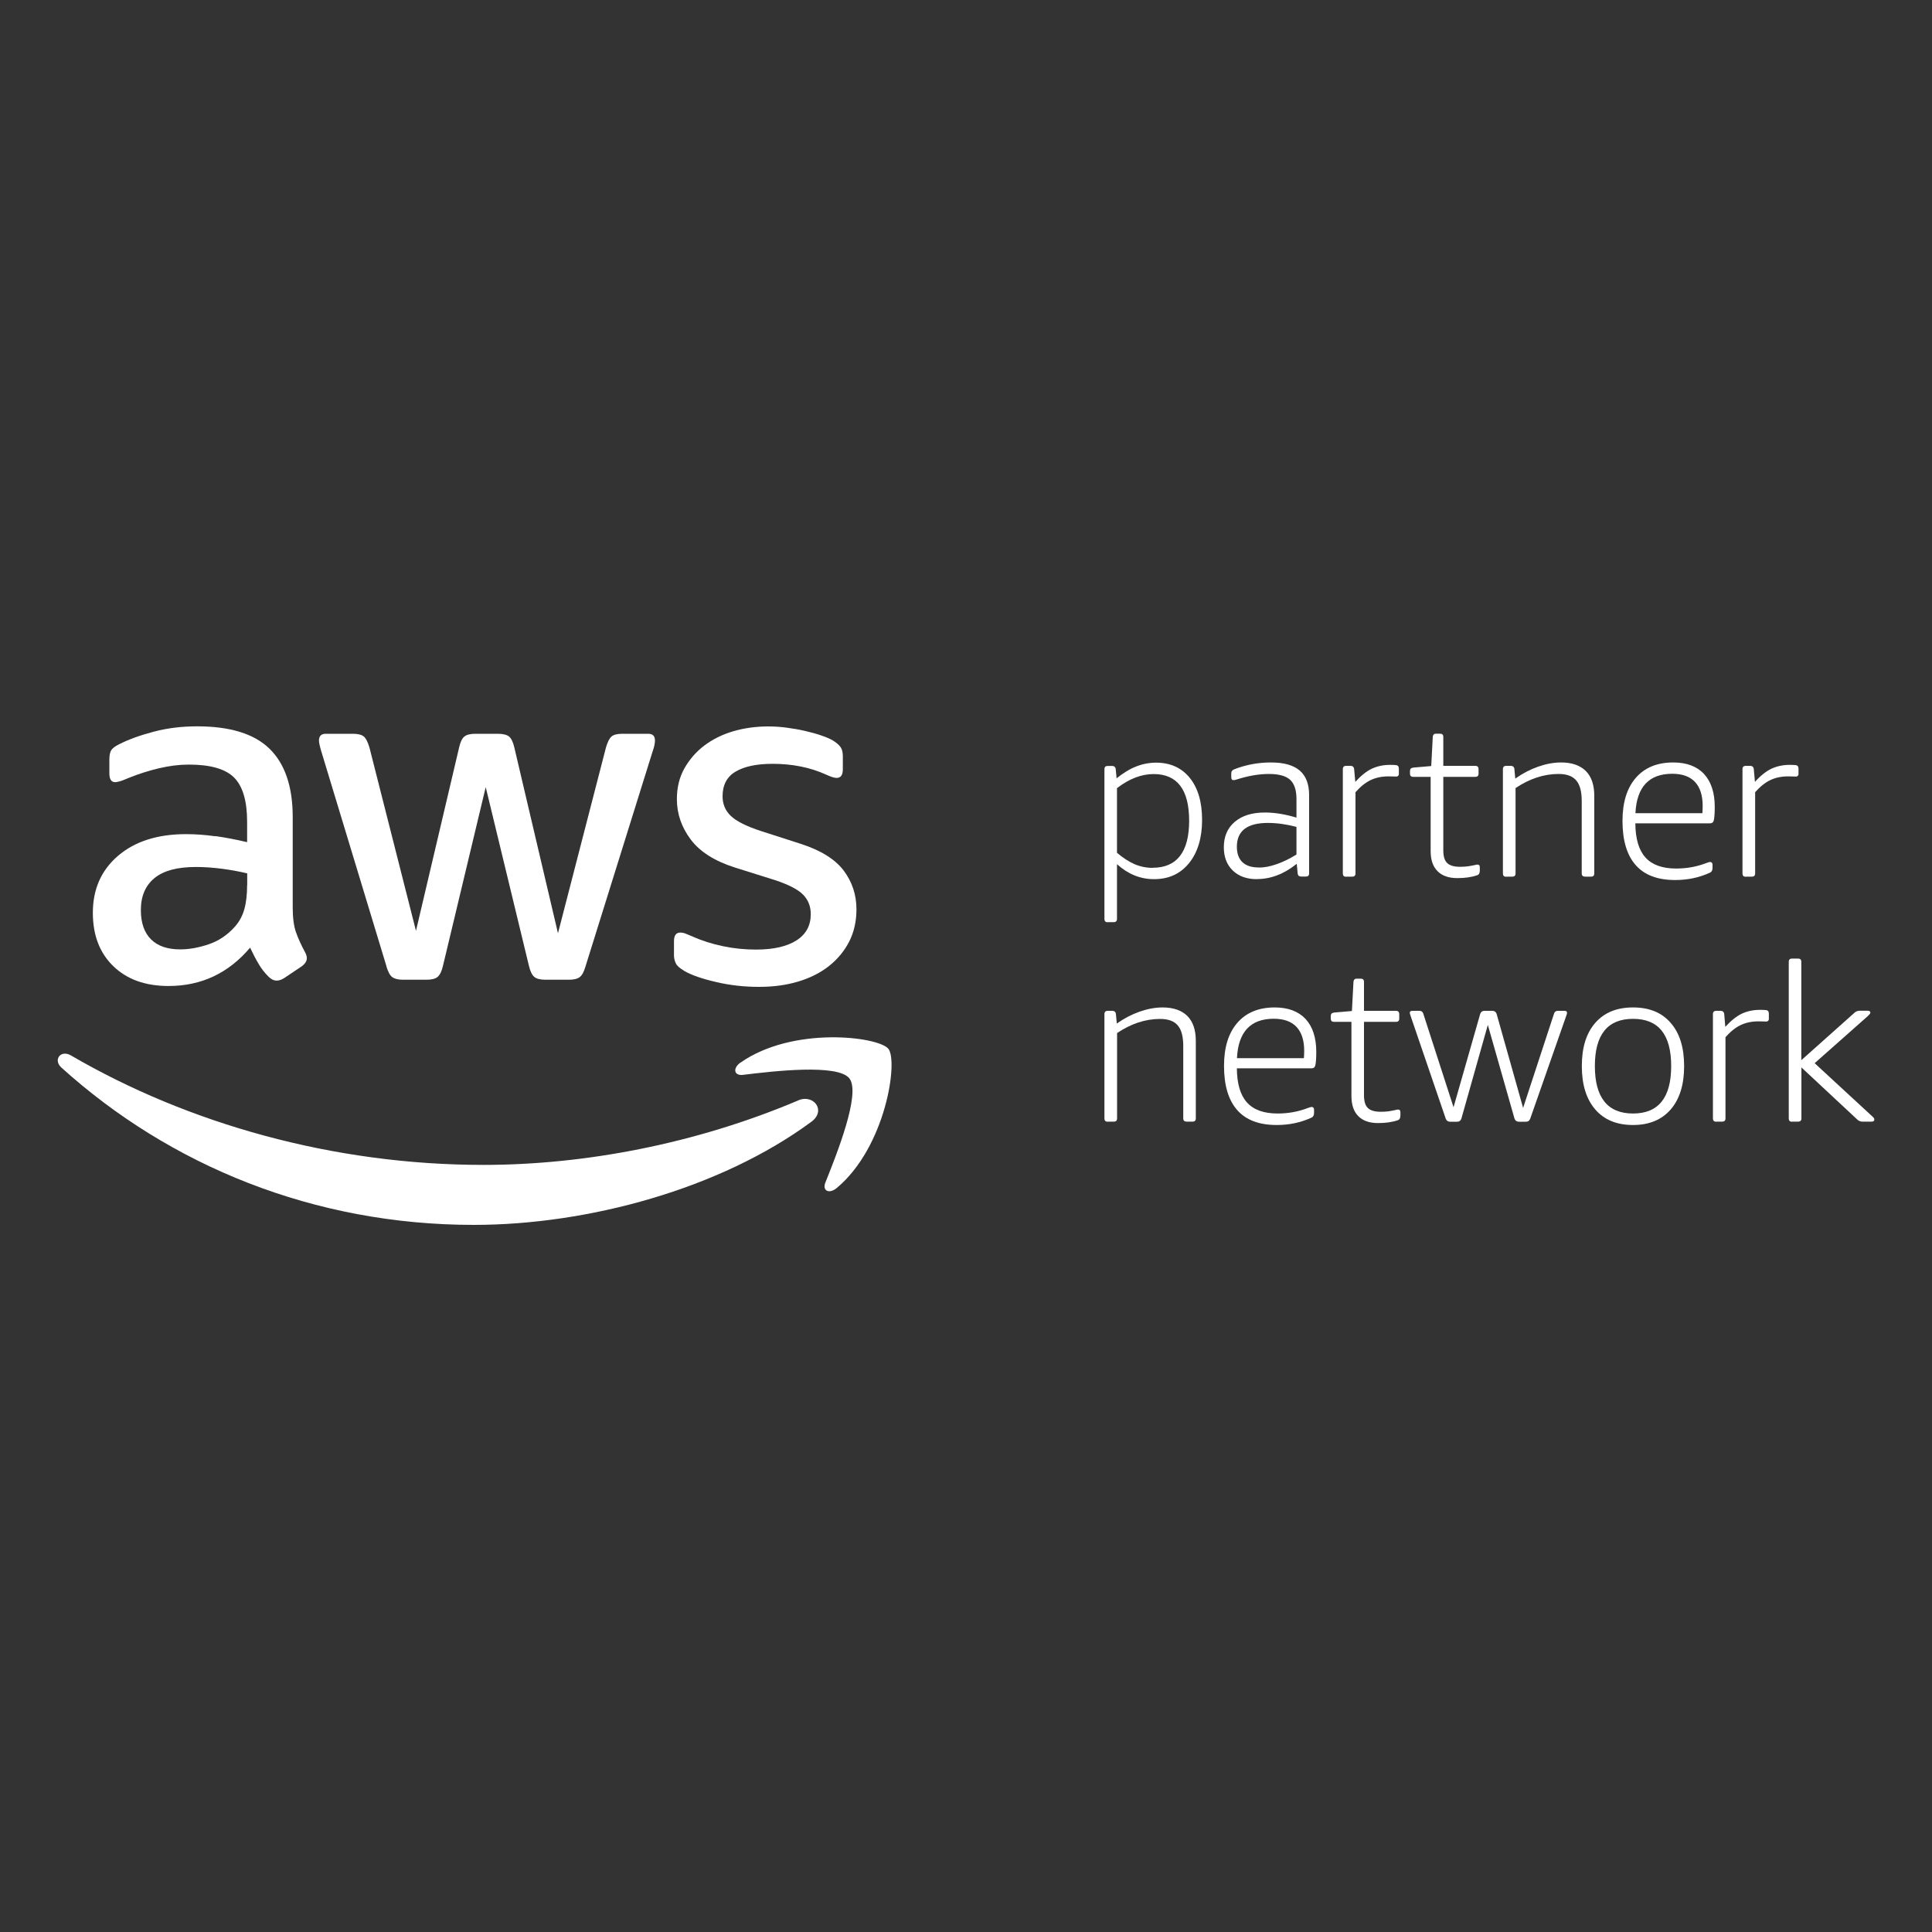 <?xml version="1.0" encoding="UTF-8"?> <svg xmlns="http://www.w3.org/2000/svg" width="120" height="120" viewBox="0 0 120 120" fill="none"><rect x="0" y="0" width="120" height="120" fill="#333333" stroke="none"/><path d="M42.498 60.306C42.96 60.57 43.62 60.798 44.484 60.996C45.348 61.2 46.23 61.296 47.136 61.296C48.042 61.296 48.834 61.188 49.578 60.966C50.322 60.744 50.958 60.42 51.492 60C52.02 59.58 52.44 59.076 52.746 58.482C53.046 57.888 53.196 57.222 53.196 56.478C53.196 55.572 52.926 54.768 52.398 54.066C51.864 53.364 50.976 52.812 49.728 52.41L47.286 51.624C46.362 51.324 45.732 51.006 45.39 50.676C45.048 50.346 44.88 49.938 44.88 49.458C44.88 48.756 45.15 48.24 45.696 47.922C46.236 47.604 47.004 47.442 47.988 47.442C49.212 47.442 50.322 47.664 51.3 48.108C51.6 48.246 51.822 48.318 51.96 48.318C52.224 48.318 52.35 48.138 52.35 47.772V46.962C52.35 46.722 52.302 46.53 52.2 46.392C52.098 46.248 51.924 46.11 51.69 45.966C51.51 45.87 51.27 45.768 50.964 45.666C50.664 45.564 50.334 45.474 49.986 45.396C49.632 45.312 49.266 45.252 48.87 45.198C48.48 45.144 48.09 45.12 47.712 45.12C46.95 45.12 46.224 45.222 45.54 45.42C44.856 45.624 44.262 45.918 43.746 46.308C43.23 46.698 42.822 47.172 42.51 47.724C42.198 48.276 42.042 48.912 42.042 49.638C42.042 50.544 42.33 51.378 42.9 52.14C43.47 52.902 44.388 53.484 45.654 53.886L48.156 54.672C49.002 54.954 49.578 55.254 49.89 55.578C50.202 55.902 50.358 56.298 50.358 56.784C50.358 57.486 50.064 58.032 49.47 58.41C48.876 58.788 48.042 58.98 46.956 58.98C46.272 58.98 45.588 58.914 44.904 58.77C44.22 58.626 43.59 58.428 43.008 58.164C42.828 58.086 42.678 58.026 42.57 57.984C42.462 57.942 42.354 57.924 42.252 57.924C41.988 57.924 41.862 58.104 41.862 58.464V59.34C41.862 59.502 41.898 59.664 41.97 59.82C42.042 59.982 42.216 60.138 42.498 60.3" fill="white"></path><path d="M13.375 51.942C12.739 51.852 12.133 51.81 11.551 51.81C9.787 51.81 8.377 52.26 7.333 53.154C6.289 54.048 5.767 55.23 5.767 56.694C5.767 58.08 6.187 59.184 7.033 60.006C7.879 60.828 9.019 61.242 10.471 61.242C12.499 61.242 14.191 60.45 15.535 58.86C15.715 59.244 15.889 59.58 16.063 59.868C16.231 60.162 16.441 60.426 16.681 60.666C16.843 60.828 17.011 60.906 17.191 60.906C17.335 60.906 17.485 60.852 17.641 60.756L18.727 60.03C18.949 59.868 19.057 59.7 19.057 59.514C19.057 59.394 19.015 59.262 18.937 59.124C18.697 58.68 18.511 58.266 18.379 57.888C18.247 57.51 18.181 56.994 18.181 56.352V50.748C18.181 48.858 17.701 47.448 16.747 46.512C15.793 45.576 14.293 45.114 12.241 45.114C11.293 45.114 10.399 45.222 9.559 45.444C8.713 45.666 7.993 45.924 7.393 46.23C7.153 46.35 6.991 46.47 6.913 46.59C6.835 46.71 6.793 46.908 6.793 47.19V48.036C6.793 48.396 6.913 48.582 7.153 48.582C7.213 48.582 7.303 48.564 7.423 48.534C7.543 48.504 7.741 48.426 8.023 48.306C8.623 48.066 9.241 47.868 9.877 47.718C10.513 47.568 11.131 47.49 11.731 47.49C13.057 47.49 13.993 47.754 14.533 48.288C15.073 48.822 15.349 49.74 15.349 51.042V52.308C14.665 52.146 14.005 52.02 13.375 51.93M15.349 54.96C15.349 55.542 15.295 56.04 15.181 56.454C15.067 56.868 14.875 57.234 14.593 57.552C14.131 58.074 13.585 58.44 12.967 58.65C12.343 58.86 11.749 58.968 11.191 58.968C10.405 58.968 9.805 58.764 9.385 58.35C8.965 57.936 8.749 57.33 8.749 56.526C8.749 55.662 9.031 55.002 9.595 54.54C10.159 54.078 11.011 53.85 12.157 53.85C12.679 53.85 13.219 53.886 13.771 53.958C14.323 54.03 14.851 54.126 15.355 54.246V54.972L15.349 54.96Z" fill="white"></path><path d="M23.994 60.006C24.096 60.348 24.216 60.576 24.355 60.684C24.498 60.792 24.715 60.852 25.02 60.852H26.497C26.814 60.852 27.049 60.792 27.186 60.672C27.325 60.552 27.439 60.318 27.517 59.976L30.169 48.888L32.85 59.976C32.928 60.318 33.042 60.552 33.181 60.672C33.319 60.792 33.553 60.852 33.87 60.852H35.346C35.647 60.852 35.868 60.798 36.013 60.684C36.157 60.576 36.276 60.348 36.373 60.006L40.531 46.686C40.596 46.506 40.633 46.368 40.651 46.266C40.669 46.164 40.681 46.074 40.681 45.996C40.681 45.714 40.542 45.576 40.261 45.576H38.664C38.34 45.576 38.118 45.63 37.986 45.744C37.855 45.852 37.74 46.08 37.639 46.422L34.657 57.966L31.945 46.422C31.866 46.08 31.753 45.858 31.614 45.744C31.477 45.636 31.242 45.576 30.924 45.576H29.538C29.221 45.576 28.986 45.63 28.849 45.744C28.704 45.852 28.596 46.08 28.518 46.422L25.837 57.816L22.945 46.422C22.843 46.08 22.729 45.858 22.596 45.744C22.465 45.636 22.242 45.576 21.919 45.576H20.233C19.951 45.576 19.812 45.72 19.812 45.996C19.812 46.116 19.86 46.35 19.962 46.686L24 60.006H23.994Z" fill="white"></path><path d="M49.572 68.352C43.218 71.046 36.306 72.354 30.024 72.354C20.706 72.354 11.688 69.798 4.398 65.55C3.756 65.184 3.288 65.838 3.816 66.312C10.572 72.414 19.512 76.08 29.43 76.08C36.51 76.08 44.73 73.854 50.4 69.672C51.336 68.976 50.532 67.938 49.578 68.346" fill="white"></path><path d="M45.997 65.994C45.499 66.342 45.583 66.828 46.141 66.762C47.965 66.54 52.039 66.054 52.759 66.984C53.485 67.914 51.949 71.742 51.265 73.452C51.061 73.968 51.505 74.178 51.973 73.788C55.015 71.244 55.801 65.91 55.177 65.142C54.559 64.38 49.243 63.72 45.997 66" fill="white"></path><path d="M68.802 57.282C68.664 57.282 68.598 57.216 68.598 57.078V47.778C68.598 47.64 68.664 47.574 68.802 47.574H69.066C69.21 47.574 69.288 47.646 69.3 47.778L69.354 48.342C69.774 48.006 70.182 47.754 70.578 47.604C70.974 47.448 71.388 47.37 71.808 47.37C72.69 47.37 73.392 47.688 73.902 48.318C74.412 48.954 74.664 49.824 74.664 50.928C74.664 52.032 74.394 52.944 73.854 53.61C73.314 54.276 72.594 54.606 71.676 54.606C70.836 54.606 70.068 54.3 69.378 53.676V57.072C69.378 57.21 69.312 57.276 69.174 57.276H68.802V57.282ZM71.598 53.898C72.348 53.898 72.912 53.652 73.29 53.166C73.668 52.68 73.86 51.948 73.86 50.982C73.86 49.044 73.122 48.078 71.652 48.078C70.896 48.078 70.134 48.372 69.378 48.954V52.968C69.75 53.286 70.116 53.52 70.47 53.676C70.824 53.826 71.202 53.904 71.592 53.904" fill="white"></path><path d="M78.066 54.606C77.436 54.606 76.938 54.426 76.566 54.066C76.194 53.706 76.014 53.22 76.014 52.62C76.014 51.954 76.242 51.426 76.698 51.042C77.154 50.658 77.772 50.466 78.564 50.466C79.176 50.466 79.83 50.574 80.526 50.784V49.632C80.526 49.074 80.394 48.678 80.13 48.432C79.866 48.192 79.428 48.072 78.816 48.072C78.204 48.072 77.526 48.186 76.818 48.414C76.734 48.444 76.668 48.456 76.614 48.456C76.524 48.456 76.476 48.396 76.476 48.276V48.054C76.476 47.982 76.488 47.922 76.518 47.886C76.548 47.844 76.596 47.808 76.656 47.784C77.376 47.502 78.138 47.358 78.942 47.358C79.746 47.358 80.34 47.526 80.73 47.862C81.12 48.198 81.312 48.708 81.312 49.392V54.24C81.312 54.378 81.246 54.444 81.108 54.444H80.82C80.682 54.444 80.61 54.378 80.598 54.24L80.544 53.652C79.758 54.282 78.936 54.6 78.078 54.6M78.186 53.886C78.534 53.886 78.906 53.814 79.308 53.67C79.71 53.532 80.118 53.328 80.526 53.076V51.36C79.914 51.198 79.32 51.114 78.744 51.114C77.466 51.114 76.824 51.606 76.824 52.59C76.824 53.01 76.938 53.328 77.166 53.55C77.394 53.766 77.73 53.88 78.18 53.88" fill="white"></path><path d="M83.61 54.456C83.472 54.456 83.406 54.39 83.406 54.252V47.772C83.406 47.634 83.478 47.568 83.61 47.568H83.874C84.018 47.568 84.096 47.64 84.108 47.772L84.18 48.564C84.528 48.18 84.864 47.91 85.2 47.748C85.536 47.592 85.908 47.508 86.328 47.508C86.472 47.508 86.592 47.508 86.682 47.52C86.82 47.526 86.886 47.604 86.886 47.742V48.084C86.886 48.12 86.874 48.156 86.844 48.186C86.814 48.216 86.778 48.234 86.736 48.234C86.664 48.234 86.592 48.234 86.532 48.228C86.466 48.228 86.37 48.222 86.244 48.222C85.824 48.222 85.452 48.3 85.128 48.456C84.804 48.612 84.492 48.864 84.192 49.206V54.246C84.192 54.384 84.126 54.45 83.988 54.45H83.616L83.61 54.456Z" fill="white"></path><path d="M90.516 54.54C89.976 54.54 89.568 54.396 89.286 54.108C88.998 53.82 88.86 53.406 88.86 52.854V48.252H87.78C87.642 48.252 87.576 48.186 87.576 48.048V47.91C87.576 47.838 87.588 47.784 87.618 47.748C87.648 47.712 87.702 47.688 87.786 47.676L88.896 47.58L88.992 45.774C88.998 45.702 89.022 45.648 89.052 45.618C89.082 45.588 89.13 45.57 89.196 45.57H89.442C89.58 45.57 89.646 45.636 89.646 45.774V47.568H91.632C91.77 47.568 91.836 47.64 91.836 47.772V48.048C91.836 48.186 91.77 48.252 91.632 48.252H89.646V52.812C89.646 53.184 89.724 53.448 89.886 53.604C90.048 53.76 90.312 53.838 90.69 53.838C90.954 53.838 91.188 53.814 91.392 53.772C91.494 53.754 91.572 53.736 91.632 53.724C91.692 53.706 91.734 53.7 91.764 53.7C91.866 53.7 91.914 53.754 91.914 53.868V54.072C91.914 54.228 91.86 54.324 91.764 54.36C91.41 54.48 91.002 54.54 90.534 54.54" fill="white"></path><path d="M93.552 54.456C93.414 54.456 93.348 54.39 93.348 54.252V47.772C93.348 47.634 93.42 47.568 93.552 47.568H93.828C93.972 47.568 94.05 47.64 94.062 47.772L94.116 48.36C94.566 48.042 95.034 47.796 95.526 47.622C96.018 47.448 96.498 47.358 96.966 47.358C97.632 47.358 98.142 47.538 98.496 47.886C98.85 48.24 99.024 48.756 99.024 49.44V54.246C99.024 54.384 98.958 54.45 98.82 54.45H98.454C98.316 54.45 98.244 54.384 98.244 54.246V49.77C98.244 49.176 98.136 48.744 97.902 48.474C97.674 48.204 97.308 48.072 96.804 48.072C95.892 48.072 95.004 48.366 94.134 48.948V54.246C94.134 54.384 94.068 54.45 93.93 54.45H93.558L93.552 54.456Z" fill="white"></path><path d="M104.046 54.66C102.96 54.66 102.144 54.354 101.598 53.736C101.052 53.118 100.776 52.206 100.776 50.988C100.776 49.836 101.052 48.948 101.604 48.312C102.156 47.676 102.93 47.358 103.926 47.358C104.76 47.358 105.396 47.598 105.84 48.072C106.278 48.546 106.506 49.23 106.506 50.112C106.506 50.478 106.488 50.754 106.452 50.934C106.422 51.072 106.344 51.138 106.218 51.138H101.574C101.58 52.098 101.79 52.806 102.204 53.262C102.618 53.718 103.248 53.946 104.112 53.946C104.772 53.946 105.396 53.832 105.984 53.604C106.104 53.556 106.188 53.538 106.23 53.538C106.266 53.538 106.296 53.556 106.326 53.586C106.356 53.616 106.368 53.658 106.368 53.706V53.91C106.368 54.054 106.314 54.15 106.218 54.198C105.558 54.504 104.838 54.66 104.052 54.66M105.738 50.508C105.744 50.382 105.756 50.232 105.756 50.058C105.756 49.398 105.594 48.906 105.276 48.564C104.958 48.228 104.484 48.06 103.866 48.06C102.426 48.06 101.658 48.876 101.58 50.508H105.744H105.738Z" fill="white"></path><path d="M108.433 54.456C108.295 54.456 108.229 54.39 108.229 54.252V47.772C108.229 47.634 108.301 47.568 108.433 47.568H108.697C108.841 47.568 108.919 47.64 108.931 47.772L109.003 48.564C109.345 48.18 109.687 47.91 110.023 47.748C110.359 47.592 110.731 47.508 111.151 47.508C111.295 47.508 111.415 47.508 111.505 47.52C111.643 47.526 111.709 47.604 111.709 47.742V48.084C111.709 48.12 111.697 48.156 111.667 48.186C111.637 48.216 111.601 48.234 111.559 48.234C111.487 48.234 111.415 48.234 111.355 48.228C111.289 48.228 111.193 48.222 111.067 48.222C110.647 48.222 110.275 48.3 109.951 48.456C109.627 48.612 109.315 48.864 109.015 49.206V54.246C109.015 54.384 108.949 54.45 108.811 54.45H108.439L108.433 54.456Z" fill="white"></path><path d="M68.802 69.672C68.664 69.672 68.598 69.606 68.598 69.468V62.988C68.598 62.85 68.67 62.784 68.802 62.784H69.078C69.222 62.784 69.3 62.856 69.312 62.988L69.366 63.576C69.81 63.258 70.284 63.012 70.776 62.838C71.268 62.664 71.748 62.574 72.216 62.574C72.882 62.574 73.392 62.754 73.746 63.102C74.1 63.456 74.274 63.972 74.274 64.656V69.462C74.274 69.6 74.208 69.666 74.07 69.666H73.704C73.566 69.666 73.494 69.6 73.494 69.462V64.986C73.494 64.392 73.386 63.96 73.152 63.69C72.924 63.42 72.558 63.288 72.054 63.288C71.142 63.288 70.254 63.582 69.384 64.164V69.462C69.384 69.6 69.318 69.666 69.18 69.666H68.808L68.802 69.672Z" fill="white"></path><path d="M79.296 69.876C78.21 69.876 77.394 69.57 76.848 68.952C76.302 68.334 76.026 67.422 76.026 66.204C76.026 65.052 76.302 64.164 76.854 63.528C77.406 62.892 78.18 62.574 79.176 62.574C80.01 62.574 80.64 62.814 81.09 63.288C81.528 63.762 81.756 64.446 81.756 65.328C81.756 65.694 81.738 65.97 81.702 66.15C81.672 66.288 81.594 66.354 81.468 66.354H76.824C76.83 67.314 77.04 68.022 77.454 68.478C77.868 68.934 78.498 69.162 79.356 69.162C80.016 69.162 80.64 69.048 81.234 68.82C81.354 68.772 81.438 68.754 81.48 68.754C81.516 68.754 81.546 68.772 81.576 68.802C81.606 68.832 81.618 68.874 81.618 68.922V69.126C81.618 69.27 81.564 69.366 81.468 69.414C80.808 69.72 80.088 69.876 79.302 69.876M80.988 65.724C80.994 65.598 81.006 65.448 81.006 65.274C81.006 64.614 80.844 64.122 80.526 63.78C80.208 63.444 79.734 63.276 79.116 63.276C77.676 63.276 76.908 64.092 76.83 65.724H80.994H80.988Z" fill="white"></path><path d="M85.596 69.756C85.056 69.756 84.648 69.612 84.366 69.324C84.078 69.036 83.94 68.622 83.94 68.07V63.468H82.86C82.722 63.468 82.656 63.402 82.656 63.264V63.126C82.656 63.054 82.668 63 82.698 62.964C82.728 62.928 82.782 62.904 82.86 62.892L83.97 62.796L84.066 60.99C84.072 60.918 84.096 60.864 84.126 60.834C84.156 60.804 84.204 60.786 84.27 60.786H84.516C84.654 60.786 84.72 60.852 84.72 60.99V62.784H86.706C86.844 62.784 86.91 62.856 86.91 62.988V63.264C86.91 63.402 86.844 63.468 86.706 63.468H84.72V68.028C84.72 68.4 84.798 68.664 84.96 68.82C85.122 68.976 85.386 69.054 85.764 69.054C86.028 69.054 86.262 69.03 86.46 68.988C86.562 68.97 86.64 68.952 86.7 68.94C86.76 68.922 86.802 68.916 86.832 68.916C86.934 68.916 86.982 68.97 86.982 69.084V69.288C86.982 69.444 86.928 69.54 86.832 69.576C86.478 69.696 86.07 69.756 85.602 69.756" fill="white"></path><path d="M90.061 69.672C89.934 69.672 89.844 69.606 89.796 69.48L87.618 63.108C87.582 63.006 87.564 62.94 87.564 62.904C87.564 62.826 87.618 62.784 87.733 62.784H88.17C88.29 62.784 88.368 62.844 88.404 62.964L90.282 68.772L91.938 62.976C91.98 62.85 92.07 62.784 92.197 62.784H92.701C92.826 62.784 92.916 62.85 92.958 62.976L94.603 68.814L96.522 62.964C96.558 62.844 96.636 62.784 96.756 62.784H97.171C97.278 62.784 97.332 62.826 97.332 62.904C97.332 62.94 97.314 63.012 97.278 63.108L95.046 69.48C94.999 69.606 94.915 69.672 94.782 69.672H94.332C94.207 69.672 94.117 69.606 94.069 69.48L92.412 63.66L90.769 69.48C90.727 69.606 90.636 69.672 90.51 69.672H90.061Z" fill="white"></path><path d="M101.43 69.876C100.428 69.876 99.642 69.558 99.084 68.91C98.526 68.262 98.25 67.368 98.25 66.216C98.25 65.064 98.526 64.17 99.084 63.534C99.642 62.892 100.422 62.574 101.43 62.574C102.438 62.574 103.218 62.892 103.77 63.534C104.328 64.17 104.604 65.064 104.604 66.216C104.604 67.368 104.328 68.262 103.77 68.91C103.212 69.552 102.432 69.876 101.43 69.876ZM101.43 69.162C103.008 69.162 103.8 68.178 103.8 66.216C103.8 64.254 103.008 63.282 101.43 63.282C99.852 63.282 99.06 64.26 99.06 66.216C99.06 68.172 99.852 69.162 101.43 69.162Z" fill="white"></path><path d="M106.597 69.672C106.459 69.672 106.393 69.606 106.393 69.468V62.988C106.393 62.85 106.465 62.784 106.597 62.784H106.861C107.005 62.784 107.083 62.856 107.095 62.988L107.161 63.78C107.509 63.396 107.851 63.126 108.181 62.964C108.517 62.808 108.889 62.724 109.309 62.724C109.453 62.724 109.573 62.724 109.663 62.736C109.801 62.742 109.867 62.82 109.867 62.958V63.3C109.867 63.336 109.855 63.372 109.825 63.402C109.795 63.432 109.759 63.45 109.717 63.45C109.645 63.45 109.573 63.45 109.513 63.444C109.447 63.444 109.351 63.438 109.225 63.438C108.805 63.438 108.433 63.516 108.109 63.672C107.785 63.828 107.473 64.08 107.173 64.422V69.462C107.173 69.6 107.107 69.666 106.969 69.666H106.597V69.672Z" fill="white"></path><path d="M111.307 69.672C111.169 69.672 111.103 69.606 111.103 69.468V59.742C111.103 59.604 111.175 59.538 111.307 59.538H111.679C111.817 59.538 111.883 59.604 111.883 59.742V65.85L115.171 62.916C115.261 62.826 115.375 62.778 115.513 62.778H116.005C116.113 62.778 116.173 62.82 116.173 62.898C116.173 62.946 116.119 63.012 116.023 63.102L112.711 66.036L116.299 69.348C116.383 69.42 116.419 69.48 116.419 69.528C116.419 69.618 116.365 69.666 116.257 69.666H115.669C115.561 69.666 115.459 69.624 115.369 69.546L111.889 66.3V69.462C111.889 69.6 111.823 69.666 111.685 69.666H111.313L111.307 69.672Z" fill="white"></path></svg> 